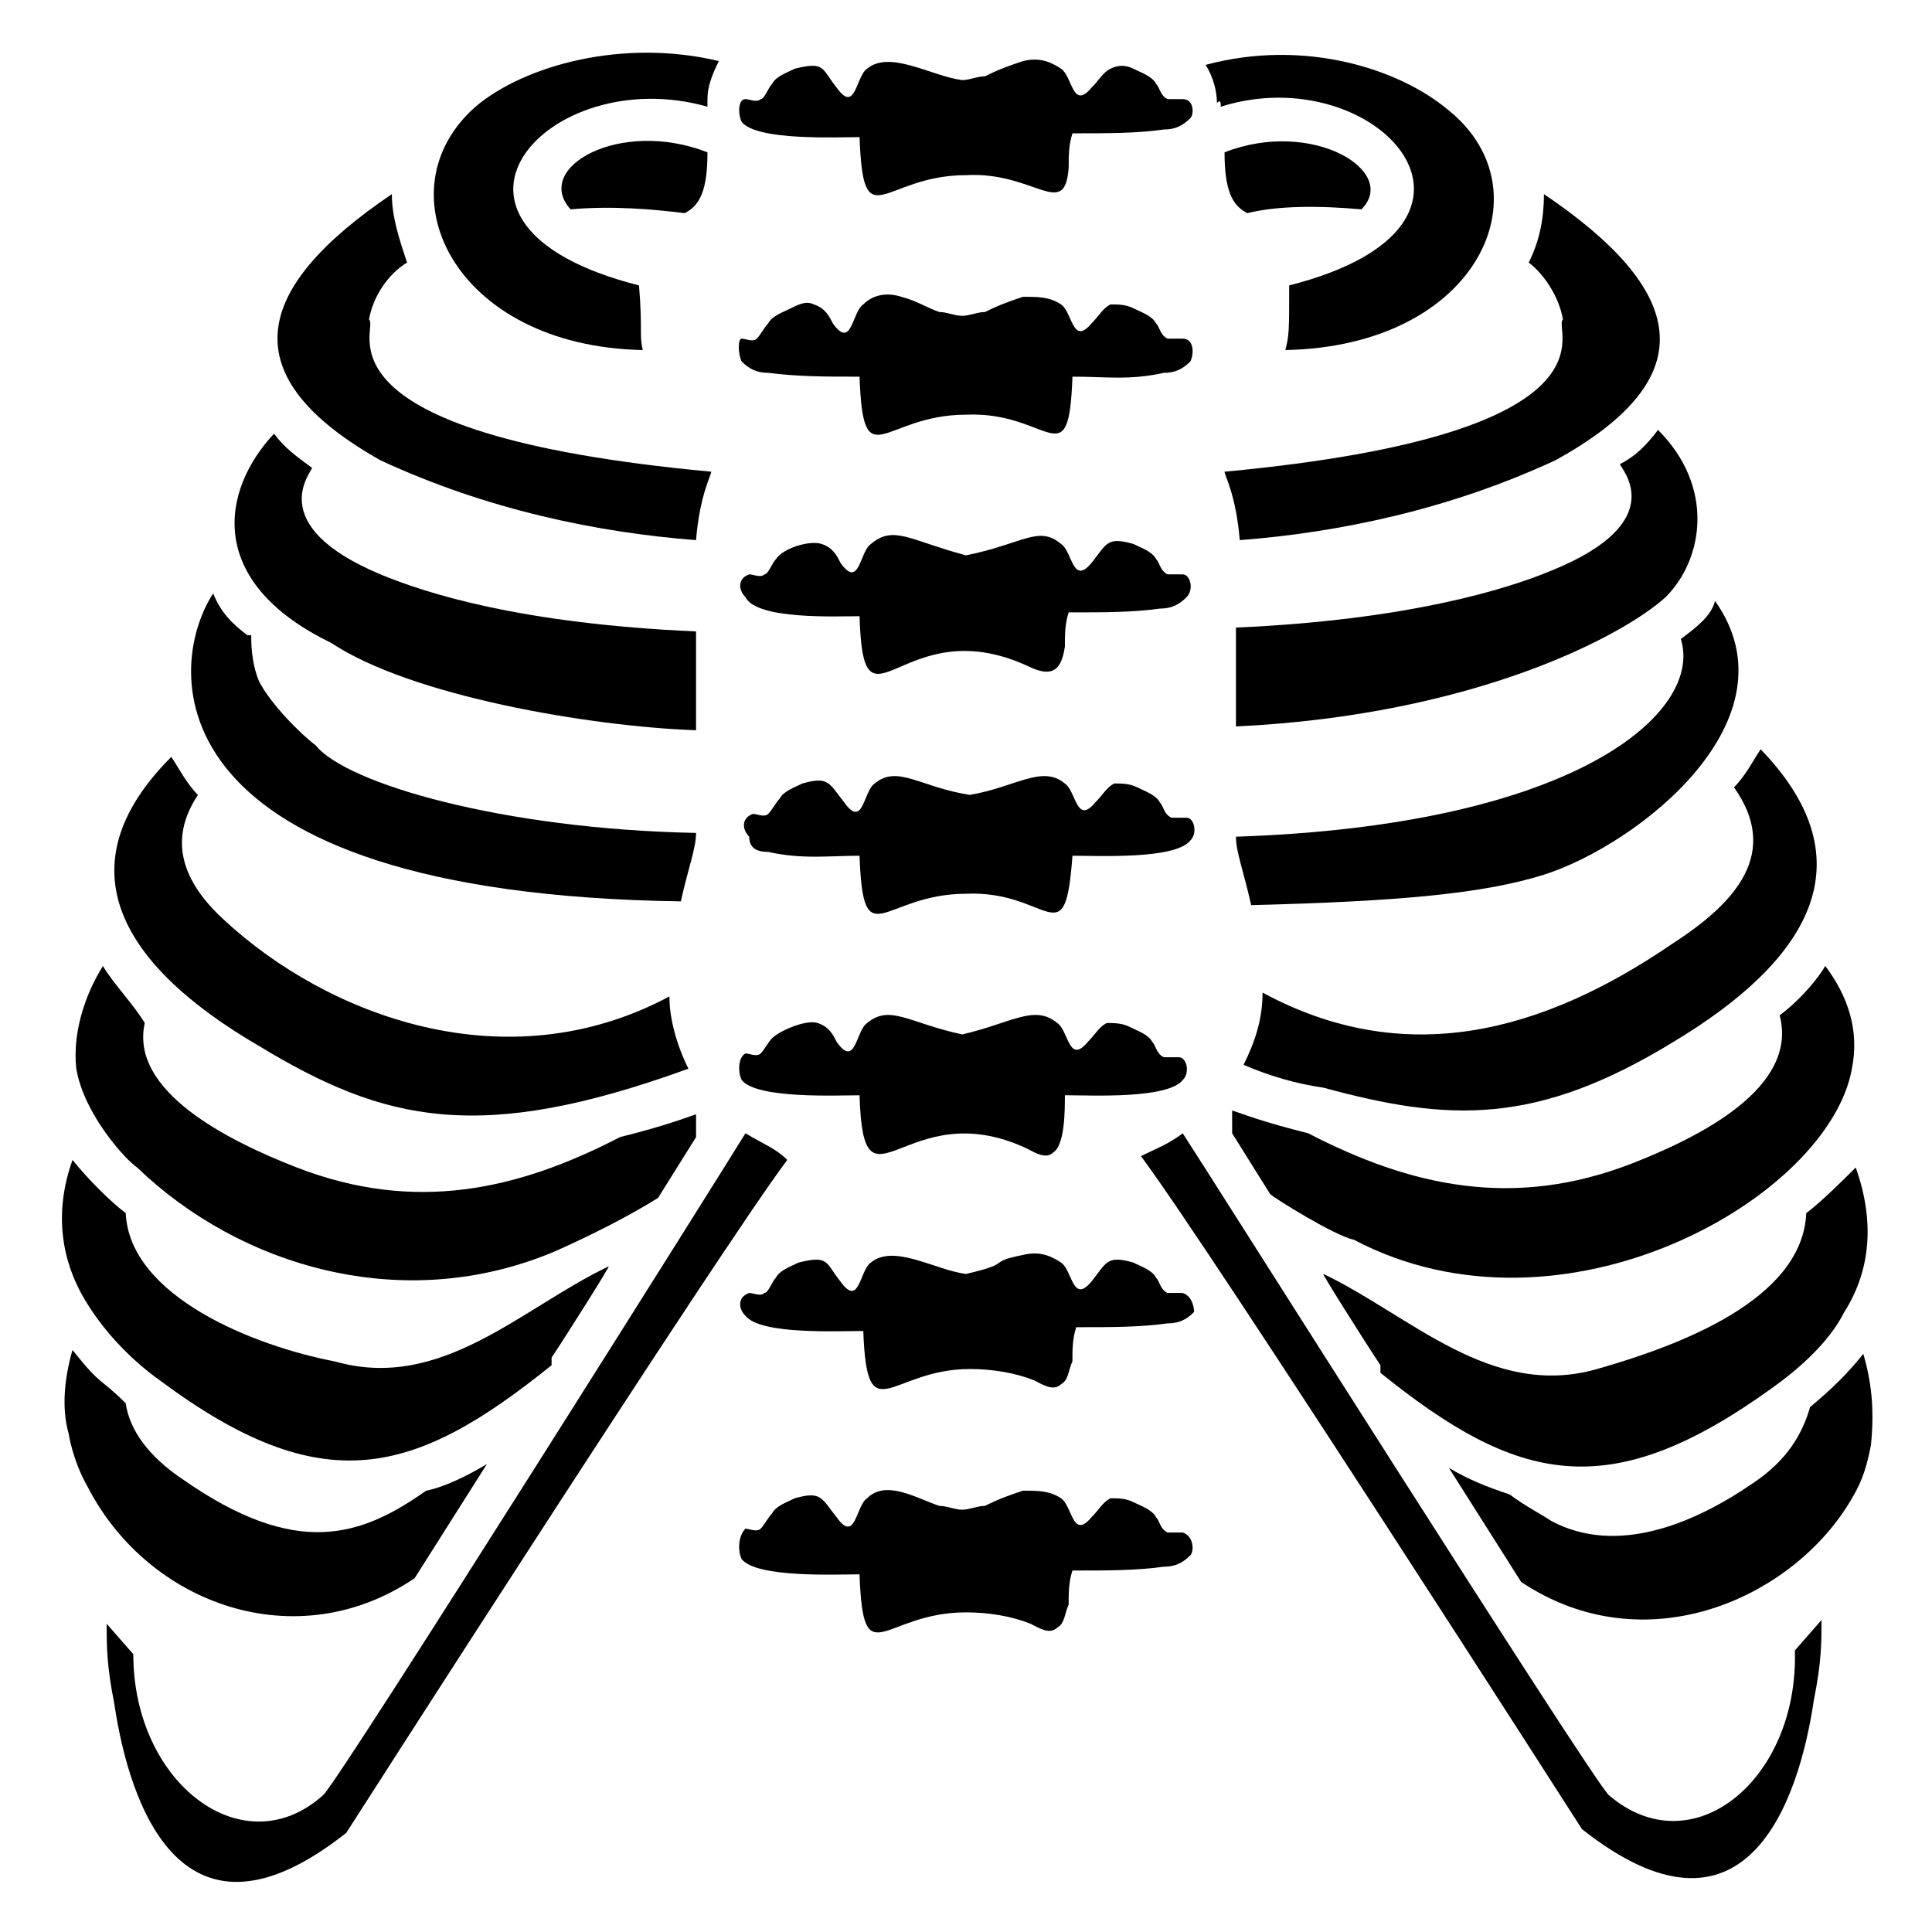 <?xml version="1.0" encoding="UTF-8"?>
<!-- Uploaded to: SVG Repo, www.svgrepo.com, Generator: SVG Repo Mixer Tools -->
<svg fill="#000000" width="800px" height="800px" version="1.1" viewBox="144 144 512 512" xmlns="http://www.w3.org/2000/svg">
 <g>
  <path d="m467.51 172.28c41.312-13.098 81.617 31.234 18.137 47.359 0 12.09 0 13.098-1.008 17.129 51.387-1.008 69.527-42.32 43.328-63.48-13.098-11.082-38.289-19.145-64.488-12.09 2.016 3.023 3.023 7.055 3.023 10.078 1.008-1.012 1.008-0.004 1.008 1.004z"/>
  <path d="m637.8 502.78c-4.031 5.039-8.062 9.07-14.105 14.105-2.016 7.055-6.047 14.105-15.113 20.152-16.121 11.082-36.273 19.145-53.402 10.078-3.023-2.016-7.055-4.031-11.082-7.055-6.047-2.016-11.082-4.031-16.121-7.055l19.145 30.23c33.25 22.168 72.547 4.031 87.664-22.168 3.023-5.039 4.031-9.07 5.039-14.105 1-10.078-0.008-17.133-2.023-24.184z"/>
  <path d="m589.43 313.34c6.047 19.145-27.207 49.375-117.89 52.395 0 4.031 2.016 9.07 4.031 18.137 39.297-1.008 61.465-3.023 77.586-8.062 25.191-8.062 67.512-41.312 45.344-72.547-1.008 4.031-5.039 7.055-9.07 10.078z"/>
  <path d="m587.41 393.95c-35.266 24.184-71.539 33.25-108.82 13.098 0 7.055-2.016 13.098-5.039 19.145 7.055 3.023 14.105 5.039 21.16 6.047 33.25 9.07 56.426 10.078 92.699-12.09 35.266-21.16 52.395-47.359 23.176-77.586-2.016 3.023-4.031 7.055-7.055 10.078 12.098 17.125 1.016 30.223-16.117 41.309z"/>
  <path d="m573.31 266.99c0 1.008 14.105 15.113-18.137 28.215-12.09 5.039-38.289 13.098-83.633 15.113v26.199c63.48-3.023 102.78-24.184 113.86-34.258 10.078-10.078 13.098-29.223-2.016-44.336-3.019 4.027-6.043 7.051-10.074 9.066z"/>
  <path d="m558.2 228.7c-3.023 2.016 18.137 30.23-89.68 40.305 0 1.008 3.023 6.047 4.031 18.137 26.199-2.016 55.418-8.062 83.633-21.16 40.305-22.168 34.258-45.344-3.023-70.535 0 6.047-1.008 12.09-4.031 18.137 4.031 3.027 8.062 9.07 9.07 15.117z"/>
  <path d="m570.29 619.66c-5.039-5.039-108.82-169.28-112.85-175.32-4.031 3.023-7.055 4.031-11.082 6.047 18.137 24.184 116.88 178.35 116.88 178.35 43.328 34.258 57.434-7.055 61.465-34.258 2.016-10.078 2.016-15.113 2.016-21.16l-7.055 8.062c1.008 34.254-27.207 57.43-49.375 38.285z"/>
  <path d="m576.33 452.39c-31.234 12.09-58.441 6.047-85.648-8.062-12.09-3.023-17.129-5.039-20.152-6.047v6.047l10.078 16.121c1.008 1.008 17.129 11.082 22.168 12.09 55.418 29.223 125.95-11.082 132-45.344 2.016-10.078-1.008-19.145-7.055-27.207-3.023 5.039-8.062 10.078-12.09 13.098 5.035 19.152-21.164 32.25-39.301 39.305z"/>
  <path d="m622.68 465.49c-1.008 23.176-34.258 35.266-55.418 41.312-28.215 8.062-49.375-14.105-72.547-25.191-1.008-1.008 11.082 18.137 15.113 24.184v2.016c36.273 29.223 60.457 35.266 103.79 4.031 7.055-5.039 15.113-12.09 19.145-20.152 7.055-11.082 8.062-24.184 3.023-38.289-3.027 3.023-9.074 9.07-13.102 12.09z"/>
  <path d="m504.79 199.48c10.078-10.078-13.098-24.184-36.273-15.113 0 10.078 2.016 14.105 6.047 16.121 8.062-2.012 19.145-2.012 30.227-1.008z"/>
  <path d="m314.35 236.77c-1.008-4.031 0-5.039-1.008-17.129-63.48-16.121-24.184-59.449 18.137-47.359v-2.016c0-3.023 1.008-6.047 3.023-10.078-25.191-6.047-51.387 1.008-64.488 12.09-25.191 22.172-6.047 63.484 44.336 64.492z"/>
  <path d="m253.89 562.23 19.145-30.23c-5.039 3.023-11.082 6.047-16.121 7.055-17.129 12.09-34.258 18.137-64.488-3.023-9.07-6.047-14.105-13.098-15.113-20.152-7.055-7.055-6.047-4.031-14.105-14.105-2.016 7.055-3.023 15.113-1.008 22.168 0 0 1.008 7.055 5.039 14.105 16.117 31.234 55.414 45.344 86.652 24.184z"/>
  <path d="m324.43 382.87c2.016-9.07 4.031-14.105 4.031-18.137-51.387-1.008-92.699-13.098-100.76-23.176-4.031-3.023-12.09-11.082-15.113-17.129-2.016-5.039-2.016-10.078-2.016-12.09h-1.008c-4.031-3.023-7.055-6.047-9.07-11.082-13.098 20.148-16.121 79.602 123.94 81.613z"/>
  <path d="m212.58 421.16c33.25 20.152 58.441 26.199 113.86 6.047-3.023-6.047-5.039-13.098-5.039-19.145-43.328 23.176-90.688 5.039-117.89-20.152-11.082-10.078-15.113-21.16-7.055-33.25-3.023-3.023-5.039-7.055-7.055-10.078-29.219 29.219-13.094 55.418 23.18 76.578z"/>
  <path d="m231.73 314.35c21.16 14.105 68.52 22.168 96.73 23.176v-26.199c-46.352-2.016-71.539-10.078-83.633-15.113-31.234-13.098-18.137-27.207-18.137-28.215-4.031-3.023-7.055-5.039-10.078-9.07-14.105 15.117-18.133 39.301 15.117 55.422z"/>
  <path d="m244.82 265.98c28.215 13.098 57.434 19.145 83.633 21.16 1.008-12.09 4.031-17.129 4.031-18.137-108.82-10.074-87.664-38.289-90.688-40.305 1.008-6.047 5.039-12.09 10.078-15.113-2.016-6.047-4.031-12.09-4.031-18.137-37.281 25.188-42.32 48.363-3.023 70.531z"/>
  <path d="m341.55 444.33c-3.019 5.039-106.8 170.29-111.84 175.33-21.16 19.145-50.383-3.023-50.383-37.281l-7.055-8.062c0 6.047 0 11.082 2.016 21.16 4.031 27.207 18.137 68.52 61.465 34.258 0 0 98.746-154.16 116.88-178.35-3.019-3.023-6.043-4.031-11.082-7.055z"/>
  <path d="m180.34 453.4c27.207 26.199 70.535 39.297 110.84 22.168 9.07-4.031 19.145-9.07 27.207-14.105l10.078-16.121v-6.047c-3.023 1.008-8.062 3.023-20.152 6.047-27.207 14.105-54.41 20.152-85.648 8.062-18.137-7.055-44.336-20.152-40.305-38.289-3.027-5.043-8.062-10.082-11.086-15.117-5.039 8.062-8.062 18.137-7.055 27.207 2.016 12.09 13.102 24.18 16.121 26.195z"/>
  <path d="m167.24 489.68c5.039 8.062 12.09 15.113 19.145 20.152 43.328 32.242 67.512 25.191 103.79-4.031v-2.016c4.031-6.047 16.121-25.191 15.113-24.184-23.176 11.082-44.336 33.25-72.547 25.191-21.16-4.027-54.41-17.129-55.418-39.297-4.031-3.023-10.078-9.07-14.105-14.105-5.039 14.105-3.027 27.207 4.027 38.289z"/>
  <path d="m295.21 199.48c11.082-1.008 22.168 0 30.23 1.008 4.031-2.016 6.047-6.047 6.047-16.121-23.18-9.066-46.355 4.031-36.277 15.113z"/>
  <path d="m457.43 550.13h-4.031c-2.016-1.008-2.016-3.023-3.023-4.031-1.008-2.016-4.031-3.023-6.047-4.031-2.016-1.008-4.031-1.008-6.047-1.008-2.016 1.008-3.023 3.023-5.039 5.039-5.039 6.047-5.039-3.023-8.062-5.039-3.023-2.016-6.047-2.016-10.078-2.016-3.023 1.008-6.047 2.016-10.078 4.031-2.016 0-4.031 1.008-6.047 1.008s-4.031-1.008-6.047-1.008c-6.047-2.016-14.105-7.055-19.145-2.016-3.023 2.016-3.023 12.09-8.062 5.039-4.031-5.039-4.031-7.055-11.082-5.039-2.016 1.008-5.039 2.016-6.047 4.031-1.008 1.008-2.016 3.023-3.023 4.031-1.008 1.008-3.023 0-4.031 0-2 2.016-2 6.047-0.992 8.062 4.031 5.039 25.191 4.031 31.234 4.031 1.008 27.207 6.047 10.078 28.215 10.078 6.047 0 12.09 1.008 17.129 3.023 2.016 1.008 5.039 3.023 7.055 1.008 2.016-1.008 2.016-4.031 3.023-6.047 0-3.023 0-6.047 1.008-9.07h1.008c8.062 0 16.121 0 23.176-1.008 3.023 0 5.039-1.008 7.055-3.023 1.004-1.008 1.004-5.039-2.019-6.047z"/>
  <path d="m347.6 369.77c9.07 2.016 16.121 1.008 24.184 1.008 1.008 27.207 6.047 10.078 28.215 10.078 22.168-1.008 26.199 17.129 28.215-10.078 7.055 0 27.207 1.008 31.234-4.031 2.016-2.016 1.008-6.047-1.008-6.047h-4.031c-2.016-1.008-2.016-3.023-3.023-4.031-1.008-2.016-4.031-3.023-6.047-4.031-2.016-1.008-4.031-1.008-6.047-1.008-2.016 1.008-3.023 3.023-5.039 5.039-5.039 6.047-5.039-3.023-8.062-5.039-6.047-5.039-13.098 1.008-25.191 3.023-13.098-2.016-19.145-8.062-25.191-3.023-3.023 2.016-3.023 12.09-8.062 5.039-4.031-5.039-4.031-7.055-11.082-5.039-2.016 1.008-5.039 2.016-6.047 4.031-1.008 1.008-2.016 3.023-3.023 4.031-1.008 1.008-3.023 0-4.031 0-3.023 1.008-3.023 4.031-1.008 6.047 0.008 3.023 2.023 4.031 5.047 4.031z"/>
  <path d="m371.79 307.3c1.008 34.258 11.082-2.016 44.336 13.098 6.047 3.023 9.07 2.016 10.078-5.039 0-3.023 0-6.047 1.008-9.07h1.008c8.062 0 16.121 0 23.176-1.008 3.023 0 5.039-1.008 7.055-3.023 2.016-2.016 1.008-6.047-1.008-6.047h-4.031c-2.016-1.008-2.016-3.023-3.023-4.031-1.008-2.016-4.031-3.023-6.047-4.031-7.055-2.016-7.055 0-11.082 5.039-5.039 6.047-5.039-3.023-8.062-5.039-6.047-5.039-10.078 0-25.191 3.023-15.113-4.031-19.145-8.062-25.191-3.023-3.023 2.016-3.023 12.09-8.062 5.039-1.008-2.016-2.016-4.031-5.039-5.039-3.023-1.008-10.078 1.008-12.09 4.031-1.008 1.008-2.016 4.031-3.023 4.031-1.008 1.008-3.023 0-4.031 0-3.023 1.008-3.023 4.031-1.008 6.047 3.023 6.051 24.184 5.043 30.23 5.043z"/>
  <path d="m347.6 242.81c8.062 1.008 15.113 1.008 23.176 1.008h1.008c1.008 27.207 6.047 10.078 28.215 10.078 22.168-1.008 27.207 17.129 28.215-10.078 9.07 0 15.113 1.008 24.184-1.008 3.023 0 5.039-1.008 7.055-3.023 1.004-2.012 1.004-6.043-2.019-6.043h-4.031c-2.016-1.008-2.016-3.023-3.023-4.031-1.008-2.016-4.031-3.023-6.047-4.031-2.016-1.008-4.031-1.008-6.047-1.008-2.016 1.008-3.023 3.023-5.039 5.039-5.039 6.047-5.039-3.023-8.062-5.039-3.023-2.016-6.047-2.016-10.078-2.016-3.023 1.008-6.047 2.016-10.078 4.031-2.016 0-4.031 1.008-6.047 1.008s-4.031-1.008-6.047-1.008c-3.023-1.008-6.047-3.023-10.078-4.031-3.023-1.008-7.055-1.008-10.078 2.016-3.023 2.016-3.023 12.09-8.062 5.039-1.008-2.016-2.016-4.031-5.039-5.039-2.016-1.008-4.031 0-6.047 1.008-2.016 1.008-5.039 2.016-6.047 4.031-1.008 1.008-2.016 3.023-3.023 4.031-1.008 1.008-3.023 0-4.031 0-0.984 0-0.984 4.031 0.023 6.043 2.012 2.016 4.027 3.023 7.051 3.023z"/>
  <path d="m371.79 434.26c1.008 34.258 12.09-1.008 44.336 14.105 2.016 1.008 5.039 3.023 7.055 1.008 3.023-2.016 3.023-11.082 3.023-15.113h1.008c6.047 0 26.199 1.008 30.23-4.031 2.016-2.016 1.008-6.047-1.008-6.047h-4.031c-2.016-1.008-2.016-3.023-3.023-4.031-1.008-2.016-4.031-3.023-6.047-4.031-2.016-1.008-4.031-1.008-6.047-1.008-2.016 1.008-3.023 3.023-5.039 5.039-5.039 6.047-5.039-3.023-8.062-5.039-6.047-5.039-12.09 0-25.191 3.023-14.105-3.023-19.145-8.062-25.191-3.023-3.023 2.016-3.023 12.09-8.062 5.039-1.008-2.016-2.016-4.031-5.039-5.039-3.023-1.008-10.078 2.016-12.09 4.031-1.008 1.008-2.016 3.023-3.023 4.031-1.008 1.008-3.023 0-4.031 0-2.008 1.008-2.008 5.039-1 7.055 4.027 5.039 25.188 4.031 31.234 4.031z"/>
  <path d="m371.79 180.34c1.008 27.207 6.047 10.078 28.215 10.078 18.137-1.008 26.199 12.09 27.207-2.016 0-3.023 0-6.047 1.008-9.07h1.008c8.062 0 16.121 0 23.176-1.008 3.023 0 5.039-1.008 7.055-3.023 1.004-1.004 1.004-5.035-2.019-5.035h-4.031c-2.016-1.008-2.016-3.023-3.023-4.031-1.008-2.016-4.031-3.023-6.047-4.031-2.016-1.008-4.031-1.008-6.047 0-2.016 1.008-3.023 3.023-5.039 5.039-5.039 6.047-5.039-3.023-8.062-5.039-3.023-2.016-6.047-3.023-10.078-2.016-3.023 1.008-6.047 2.016-10.078 4.031-2.016 0-4.031 1.008-6.047 1.008-8.062-1.008-19.145-8.062-25.191-3.023-3.023 2.016-3.023 12.09-8.062 5.039-4.031-5.039-3.023-7.055-11.082-5.039-2.016 1.008-5.039 2.016-6.047 4.031-1.008 1.008-2.016 4.031-3.023 4.031-1.008 1.008-3.023 0-4.031 0-2 0-2 4.031-0.992 6.047 4.027 5.035 25.188 4.027 31.234 4.027z"/>
  <path d="m457.43 486.65h-4.031c-2.016-1.008-2.016-3.023-3.023-4.031-1.008-2.016-4.031-3.023-6.047-4.031-7.055-2.016-7.055 0-11.082 5.039-5.039 6.047-5.039-3.023-8.062-5.039s-6.047-3.023-10.078-2.016c-10.078 2.016-2.016 2.016-15.113 5.039-8.062-1.008-19.145-8.062-25.191-3.023-3.023 2.016-3.023 12.09-8.062 5.039-4.031-5.039-3.023-7.055-11.082-5.039-2.016 1.008-5.039 2.016-6.047 4.031-1.008 1.008-2.016 4.031-3.023 4.031-1.008 1.008-3.023 0-4.031 0-3.023 1.008-3.023 4.031-1.008 6.047 4.031 5.039 24.184 4.031 31.234 4.031 1.008 27.207 7.055 10.078 28.215 10.078 6.047 0 12.09 1.008 17.129 3.023 2.016 1.008 5.039 3.023 7.055 1.008 2.016-1.008 2.016-4.031 3.023-6.047 0-3.023 0-6.047 1.008-9.07h1.008c8.062 0 16.121 0 23.176-1.008 3.023 0 5.039-1.008 7.055-3.023 0.004 0 0.004-4.031-3.019-5.039z"/>
 </g>
</svg>